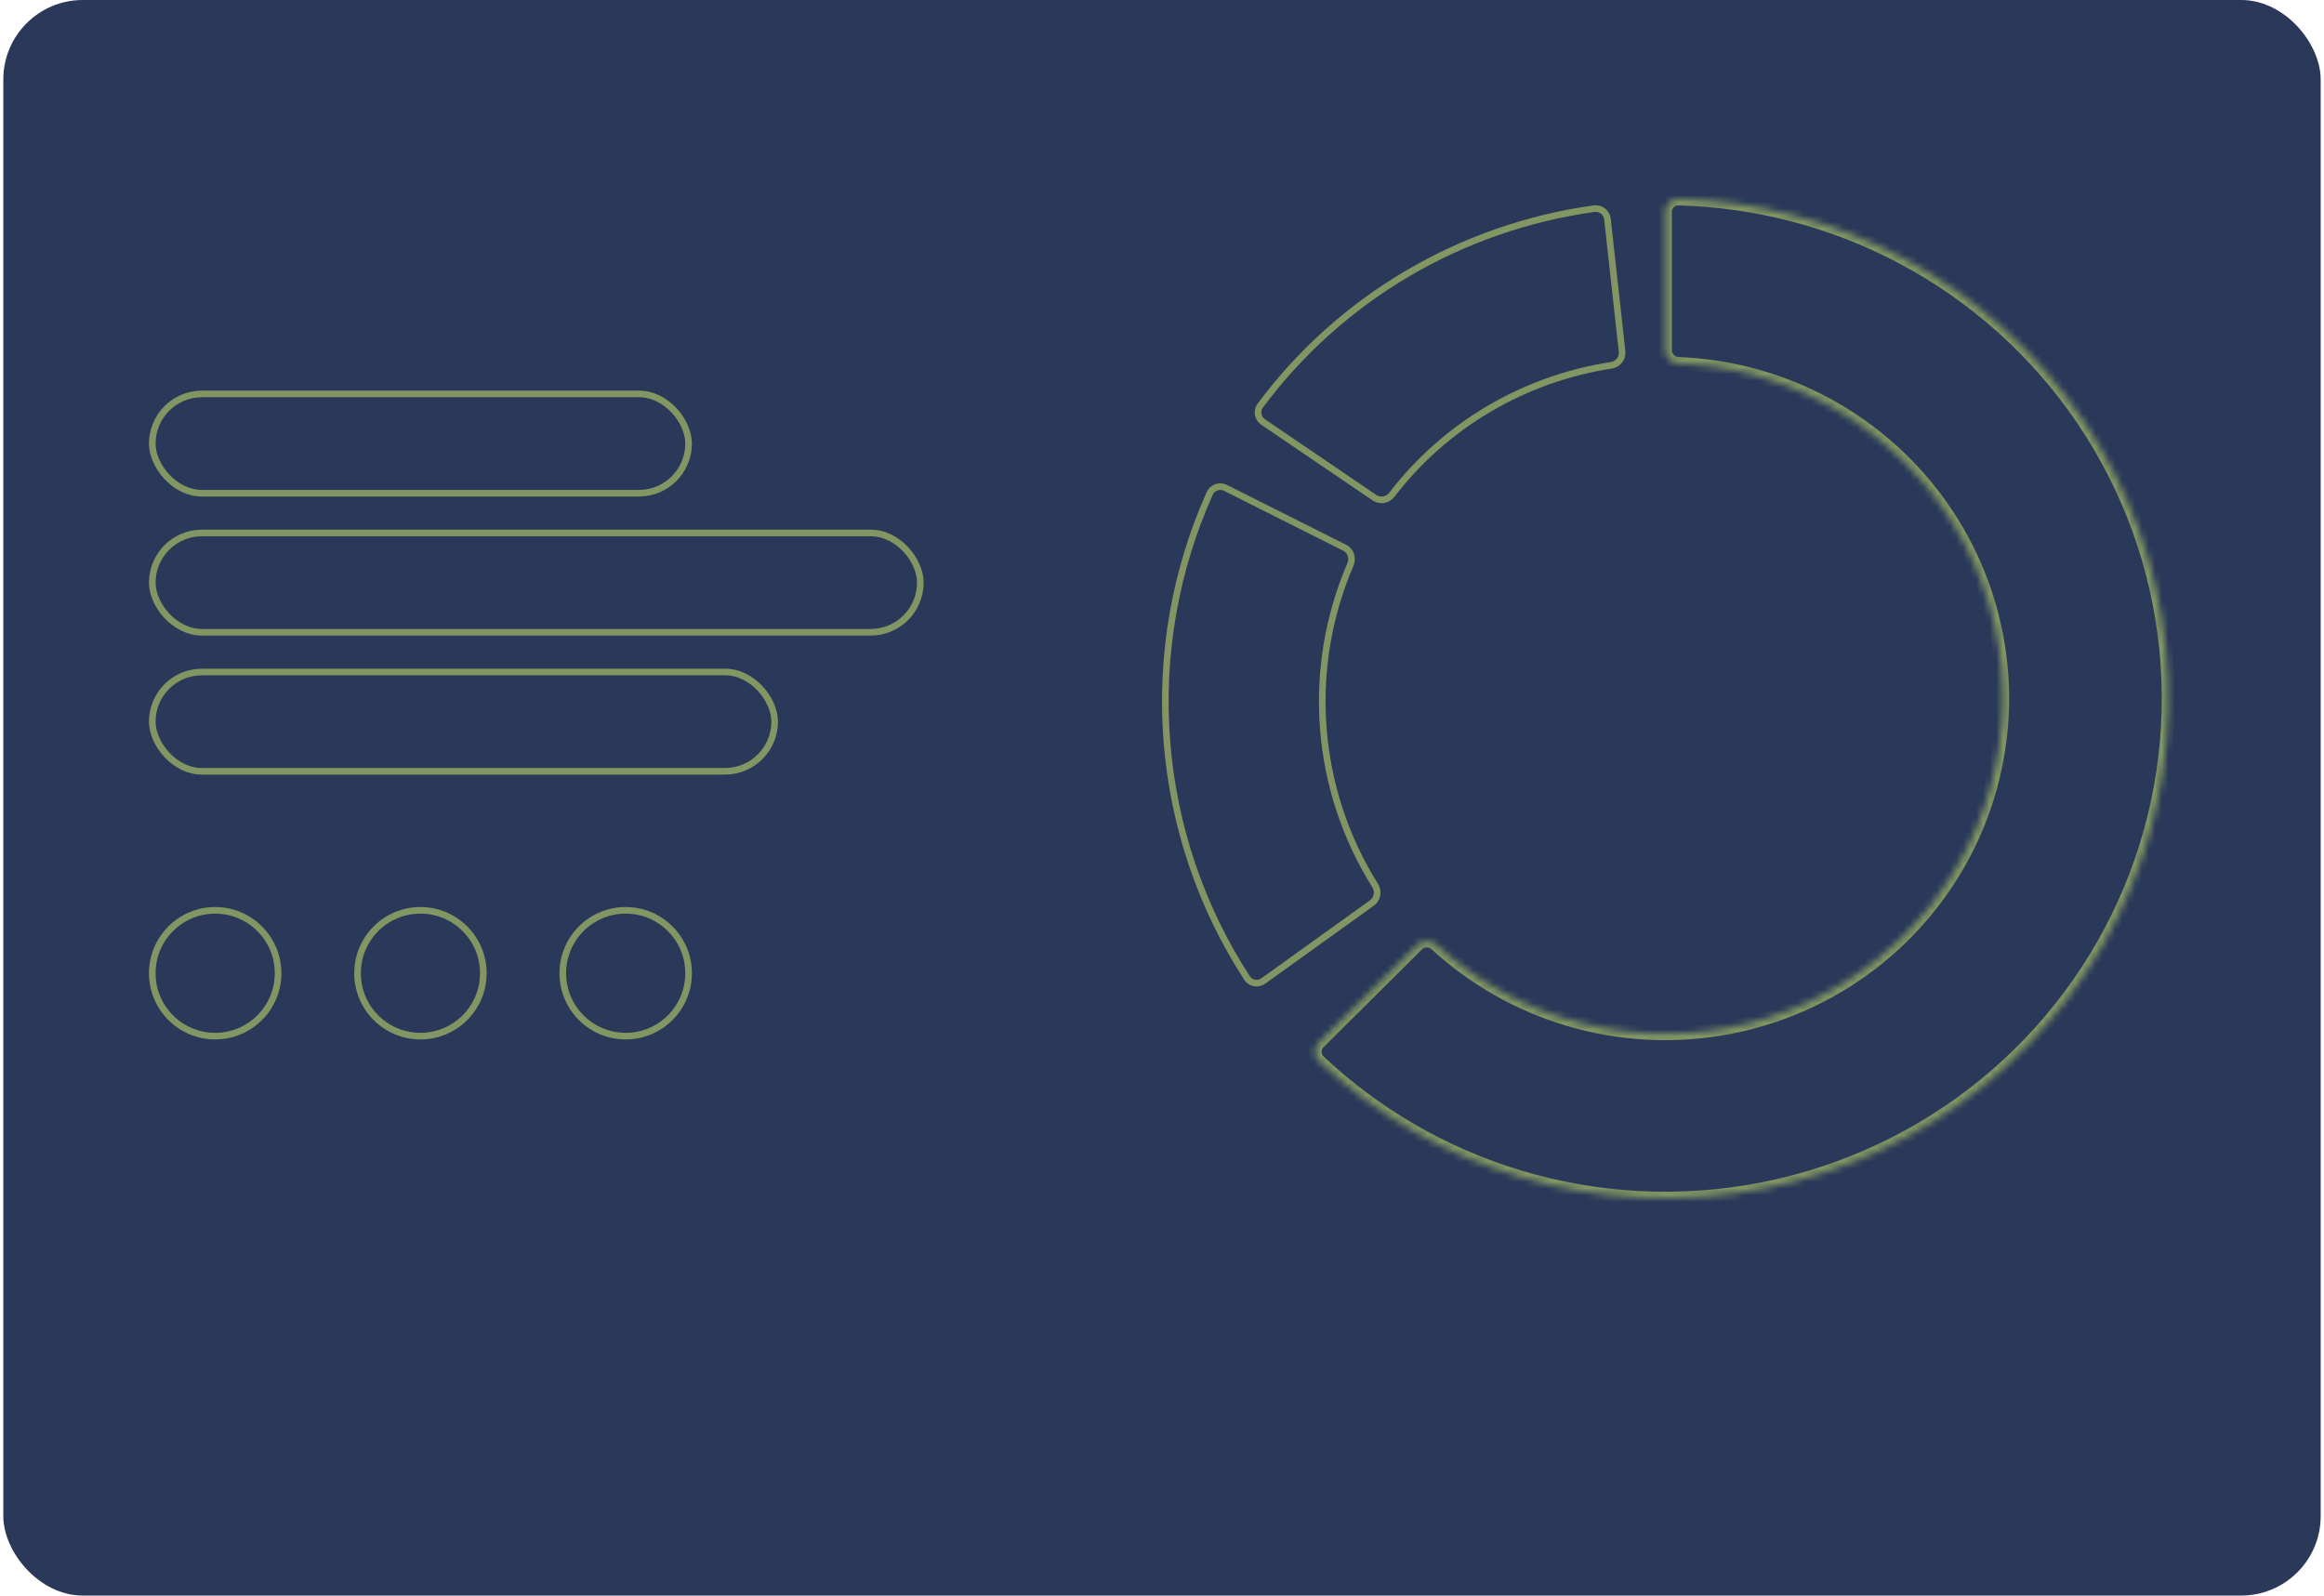 <svg width="351" height="241" viewBox="0 0 351 241" fill="none" xmlns="http://www.w3.org/2000/svg">
<g clip-path="url(#clip0_1126_476)">
<rect x="0.5" width="350" height="241" rx="12" fill="#2A3959"/>
<mask id="path-2-inside-1_1126_476" fill="white">
<path d="M251.5 32C251.5 30.895 252.396 29.997 253.5 30.026C265.308 30.335 276.892 33.374 287.326 38.915C298.349 44.768 307.748 53.231 314.692 63.554C321.635 73.878 325.909 85.743 327.134 98.1C328.359 110.456 326.498 122.922 321.715 134.393C316.932 145.864 309.375 155.986 299.714 163.862C290.053 171.739 278.585 177.127 266.327 179.549C254.069 181.972 241.398 181.353 229.438 177.749C218.123 174.339 207.774 168.356 199.207 160.286C198.399 159.525 198.401 158.25 199.188 157.468L214.065 142.688C214.845 141.914 216.102 141.917 216.911 142.661C222.562 147.851 229.33 151.708 236.711 153.933C244.728 156.349 253.222 156.763 261.439 155.14C269.657 153.516 277.344 149.904 283.821 144.624C290.297 139.343 295.363 132.558 298.569 124.868C301.775 117.179 303.023 108.822 302.202 100.539C301.381 92.256 298.516 84.302 293.861 77.381C289.206 70.461 282.905 64.788 275.516 60.864C268.716 57.253 261.187 55.227 253.5 54.927C252.396 54.884 251.5 53.992 251.5 52.888L251.5 32Z"/>
</mask>
<path d="M251.5 32C251.5 30.895 252.396 29.997 253.5 30.026C265.308 30.335 276.892 33.374 287.326 38.915C298.349 44.768 307.748 53.231 314.692 63.554C321.635 73.878 325.909 85.743 327.134 98.1C328.359 110.456 326.498 122.922 321.715 134.393C316.932 145.864 309.375 155.986 299.714 163.862C290.053 171.739 278.585 177.127 266.327 179.549C254.069 181.972 241.398 181.353 229.438 177.749C218.123 174.339 207.774 168.356 199.207 160.286C198.399 159.525 198.401 158.25 199.188 157.468L214.065 142.688C214.845 141.914 216.102 141.917 216.911 142.661C222.562 147.851 229.33 151.708 236.711 153.933C244.728 156.349 253.222 156.763 261.439 155.14C269.657 153.516 277.344 149.904 283.821 144.624C290.297 139.343 295.363 132.558 298.569 124.868C301.775 117.179 303.023 108.822 302.202 100.539C301.381 92.256 298.516 84.302 293.861 77.381C289.206 70.461 282.905 64.788 275.516 60.864C268.716 57.253 261.187 55.227 253.5 54.927C252.396 54.884 251.5 53.992 251.5 52.888L251.5 32Z" stroke="#819662" stroke-width="2" mask="url(#path-2-inside-1_1126_476)"/>
<path d="M182.707 74.527C183.117 73.614 184.19 73.242 185.081 73.689L203.101 82.738C203.988 83.184 204.373 84.296 203.96 85.257C200.621 93.018 199.207 101.508 199.858 109.978C200.51 118.447 203.205 126.61 207.69 133.748C208.245 134.63 208.036 135.791 207.225 136.374L190.809 148.165C189.995 148.75 188.879 148.55 188.337 147.715C181.386 137.013 177.212 124.677 176.227 111.862C175.241 99.047 177.477 86.2 182.707 74.527Z" stroke="#819662"/>
<path d="M240.769 31.518C241.765 31.38 242.669 32.095 242.778 33.089L244.989 53.127C245.098 54.11 244.376 55.02 243.344 55.179C236.819 56.182 230.542 58.418 224.859 61.77C219.177 65.123 214.207 69.523 210.218 74.724C209.591 75.541 208.433 75.746 207.598 75.179L190.789 63.754C189.949 63.183 189.75 62.062 190.338 61.27C196.304 53.245 203.839 46.471 212.507 41.357C221.175 36.243 230.785 32.901 240.769 31.518Z" stroke="#819662"/>
<rect x="23" y="59.5" width="81" height="15" rx="7.5" stroke="#819662"/>
<rect x="23" y="80.5" width="116" height="15" rx="7.5" stroke="#819662"/>
<rect x="23" y="101.5" width="94" height="15" rx="7.5" stroke="#819662"/>
<circle cx="32.5" cy="147" r="9.5" stroke="#819662"/>
<circle cx="63.5" cy="147" r="9.5" stroke="#819662"/>
<circle cx="94.5" cy="147" r="9.5" stroke="#819662"/>

</g>
<defs>
<linearGradient id="paint0_linear_1126_476" x1="45.782" y1="194" x2="45.782" y2="218" gradientUnits="userSpaceOnUse">
<stop stop-color="#00B8F1"/>
<stop offset="0.02" stop-color="#00B5EF"/>
<stop offset="0.31" stop-color="#0D90D8"/>
<stop offset="0.58" stop-color="#1675C8"/>
<stop offset="0.82" stop-color="#1C64BE"/>
<stop offset="1" stop-color="#1E5FBB"/>
</linearGradient>
<clipPath id="clip0_1126_476">
<rect x="0.5" width="350" height="241" rx="12" fill="white"/>
</clipPath>
<clipPath id="clip1_1126_476">
<rect width="173" height="24" fill="white" transform="translate(22.5 194)"/>
</clipPath>
</defs>
</svg>